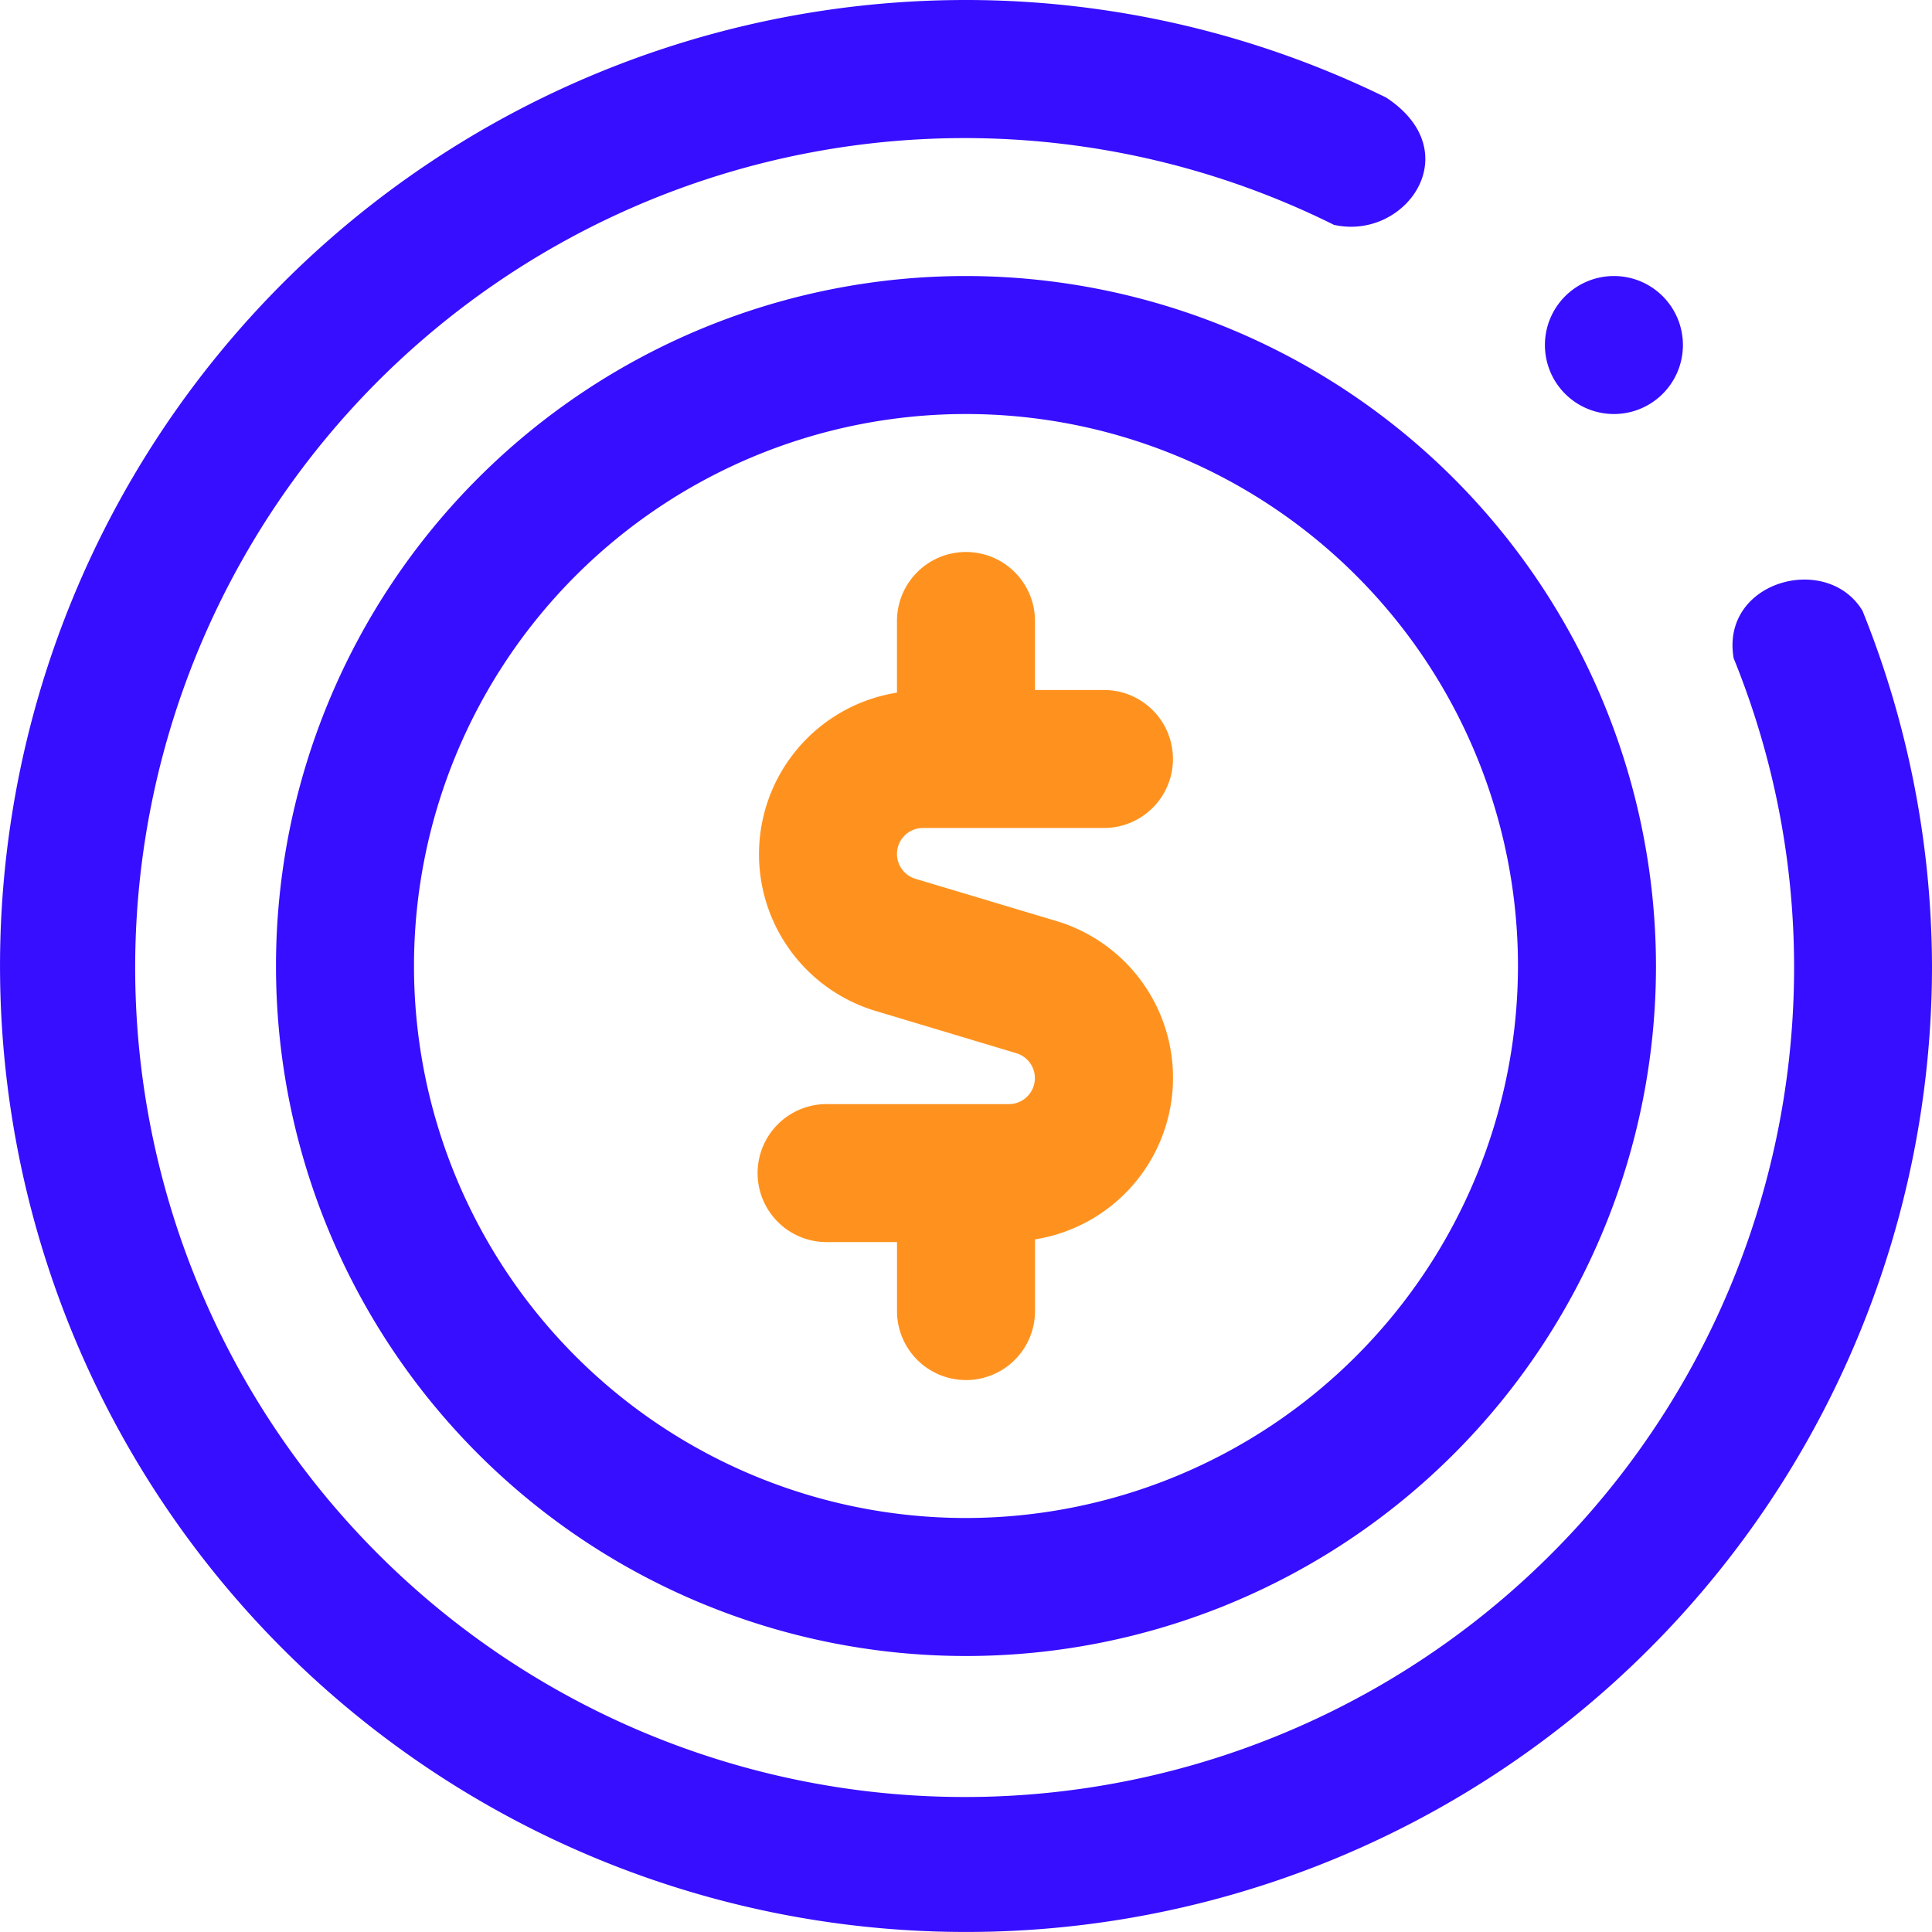 <svg xmlns="http://www.w3.org/2000/svg" xmlns:xlink="http://www.w3.org/1999/xlink" width="62.889" height="62.889" viewBox="0 0 62.889 62.889"><defs><clipPath id="clip-path"><rect id="Rect&#xE1;ngulo_732" data-name="Rect&#xE1;ngulo 732" width="62.889" height="62.889" fill="none"></rect></clipPath></defs><g id="Grupo_841" data-name="Grupo 841" transform="translate(0 0)"><g id="Grupo_840" data-name="Grupo 840" transform="translate(0 0)" clip-path="url(#clip-path)"><path id="Trazado_1562" data-name="Trazado 1562" d="M38.588,33.167h5.893a2.246,2.246,0,1,0,0-4.492H42.236V26.429a2.246,2.246,0,1,0-4.492,0v2.332a5.326,5.326,0,0,0-.688,10.364L41.634,40.5a.846.846,0,0,1-.242,1.655H35.5a2.246,2.246,0,1,0,0,4.491h2.245v2.246a2.246,2.246,0,0,0,4.492,0V46.558a5.326,5.326,0,0,0,.689-10.364l-4.578-1.372a.845.845,0,0,1,.242-1.655" transform="translate(-8.546 -6.215)" fill="#ff921e"></path><path id="Trazado_1563" data-name="Trazado 1563" d="M60.626,19.88c-1.158-1.912-4.629-.966-4.193,1.548A26.691,26.691,0,0,1,58.4,31.444,27,27,0,1,1,43.422,7.319c2.328.522,4.394-2.371,1.7-4.143A31.1,31.1,0,0,0,31.444,0,31.444,31.444,0,1,0,62.889,31.444,31.123,31.123,0,0,0,60.626,19.88" transform="translate(0 0)" fill="#370eff"></path><path id="Trazado_1564" data-name="Trazado 1564" d="M34.552,12.092a22.46,22.46,0,1,0,22.46,22.46,22.485,22.485,0,0,0-22.46-22.46m0,40.428A17.968,17.968,0,1,1,52.52,34.552,17.989,17.989,0,0,1,34.552,52.52" transform="translate(-3.108 -3.107)" fill="#370eff"></path><path id="Trazado_1565" data-name="Trazado 1565" d="M69.93,12.092a2.246,2.246,0,1,0,2.246,2.246,2.246,2.246,0,0,0-2.246-2.246" transform="translate(-17.395 -3.107)" fill="#370eff"></path></g></g></svg>